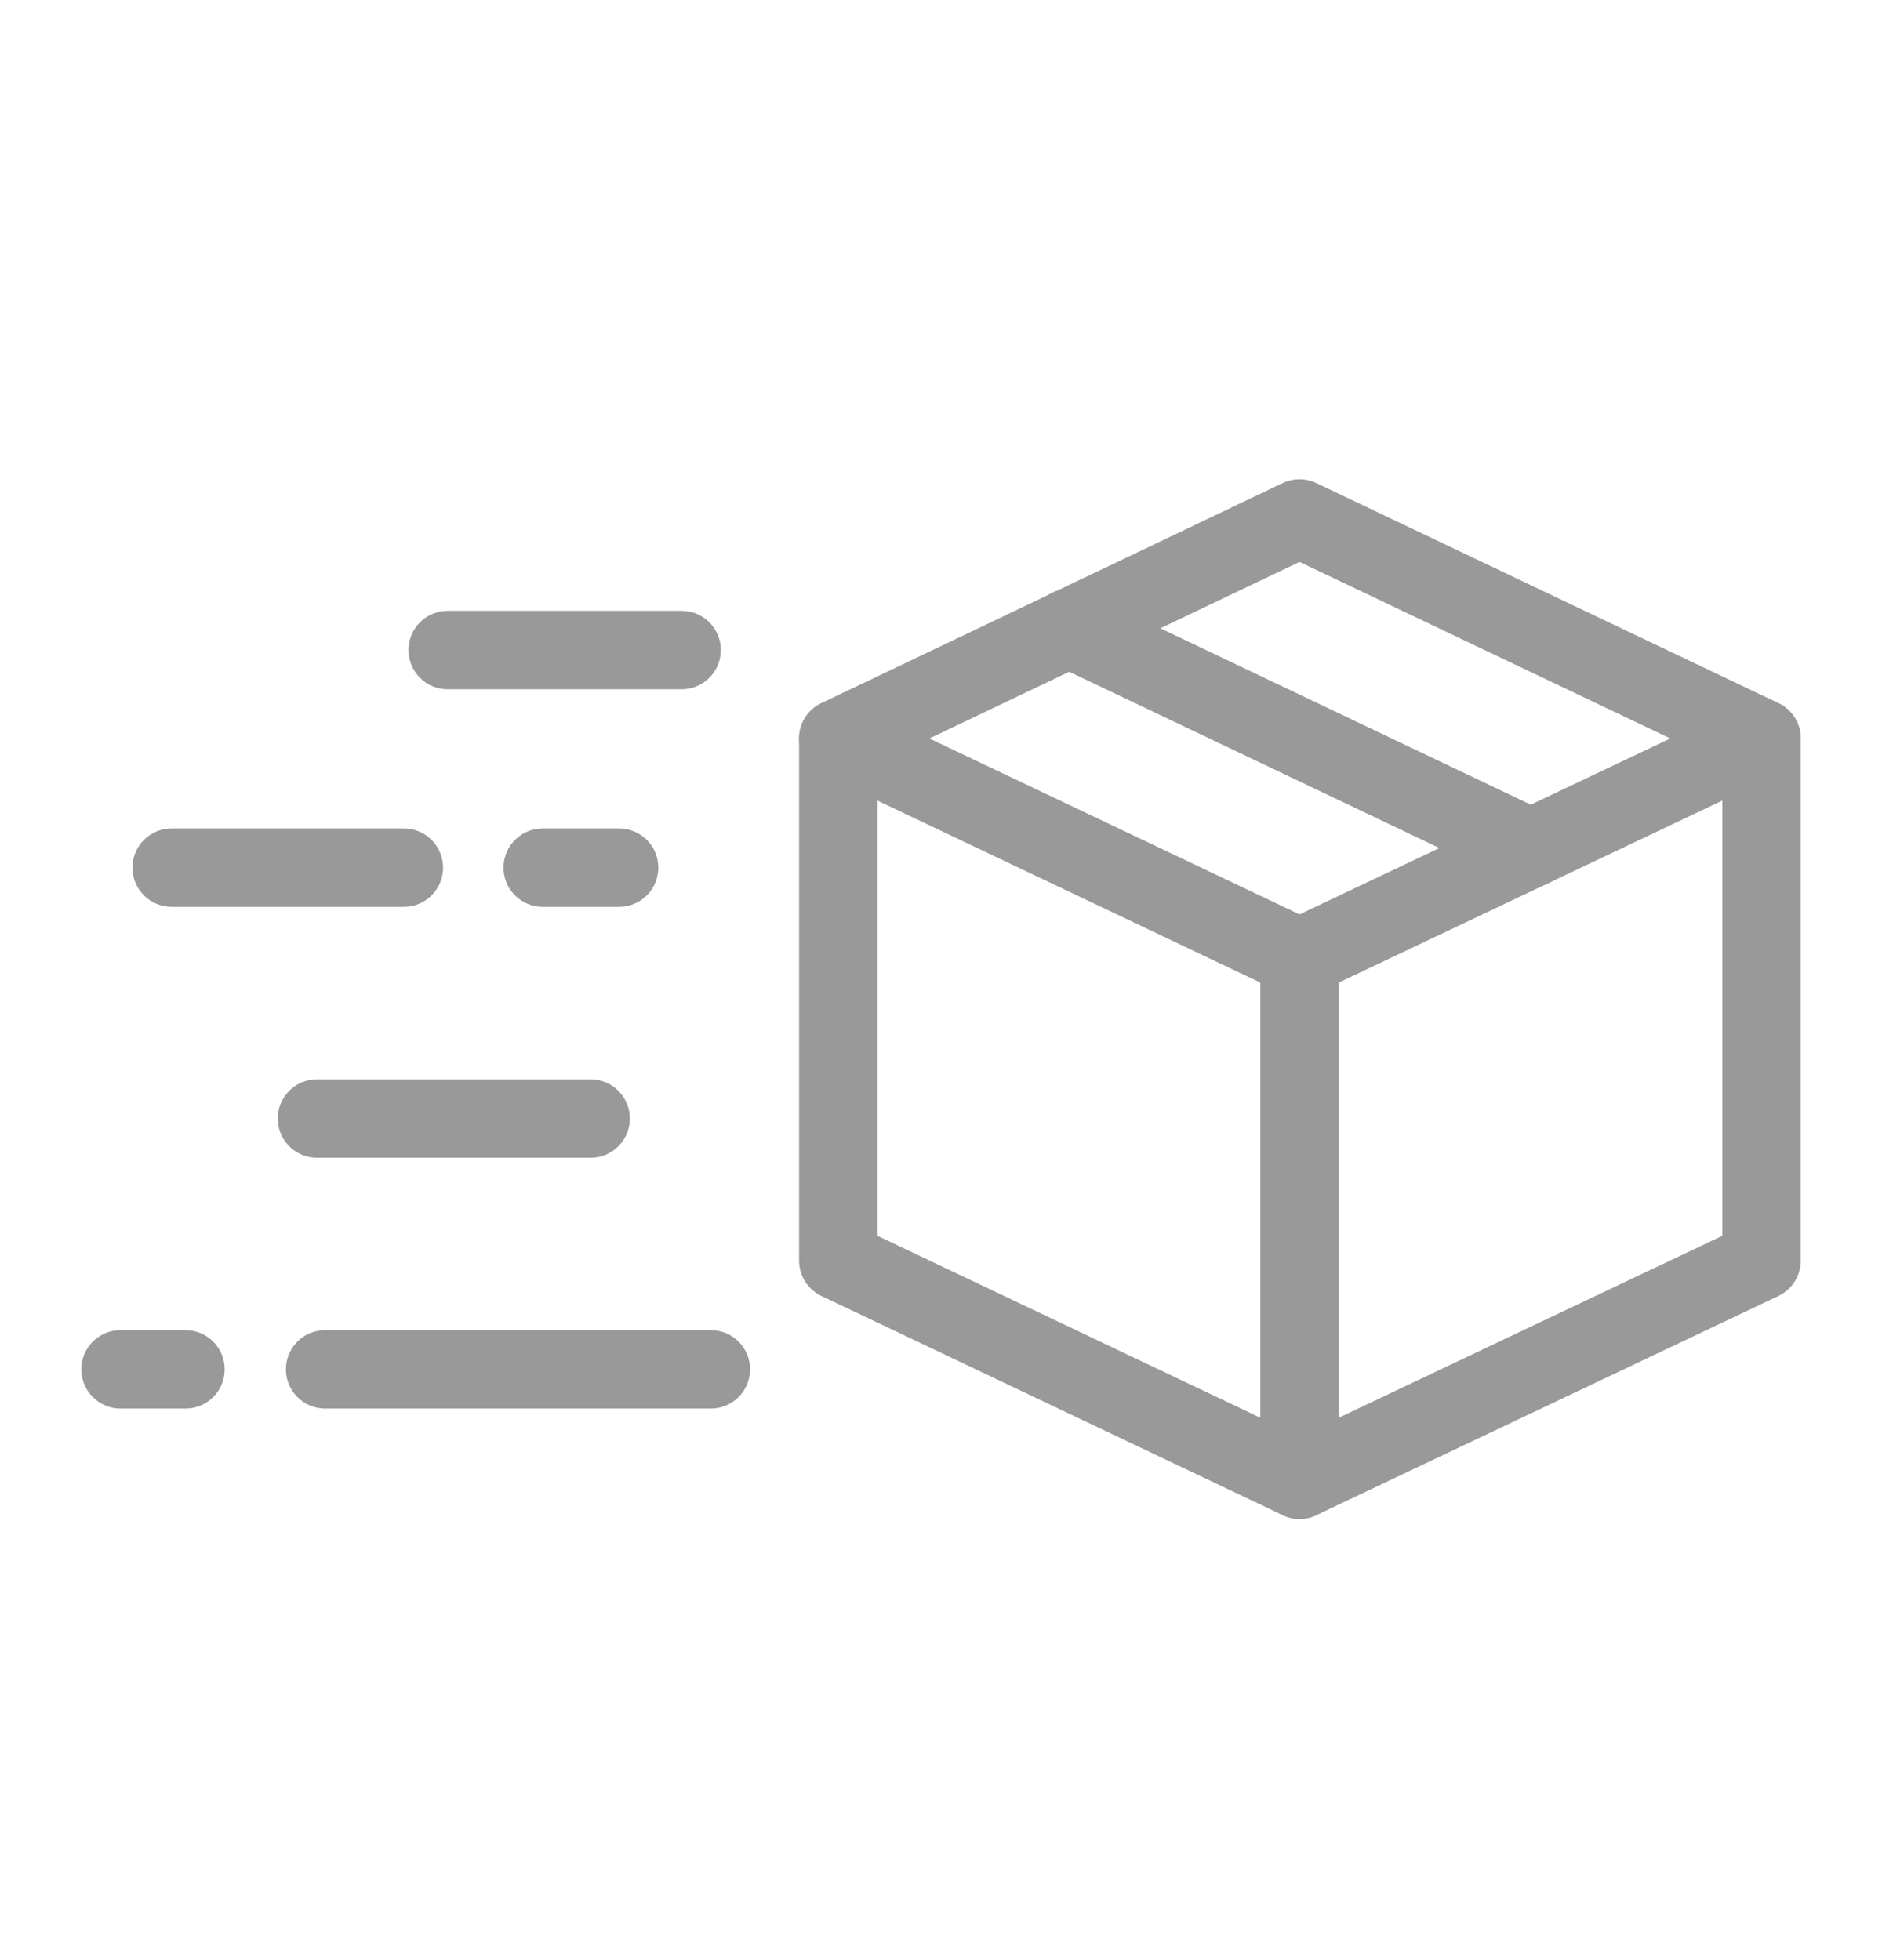     <svg
      width="24"
      height="25"
      viewBox="0 0 24 25"
      fill="none"
      xmlns="http://www.w3.org/2000/svg"
    >
      <title>Shipping</title>
      <path
        d="M22.464 9.42L16.572 12.216L10.69 9.42"
        stroke="#999999"
        stroke-linecap="round"
        stroke-linejoin="round"
      />
      <path
        d="M10.69 9.419V16.078L16.572 18.873L22.464 16.078V9.419L16.572 6.613L10.69 9.419Z"
        stroke="#999999"
        stroke-linecap="round"
        stroke-linejoin="round"
      />
      <path
        d="M16.572 12.215V18.873"
        stroke="#999999"
        stroke-linecap="round"
        stroke-linejoin="round"
      />
      <path
        d="M19.523 10.818L13.631 8.012"
        stroke="#999999"
        stroke-linecap="round"
        stroke-linejoin="round"
      />
      <path
        d="M2.189 11.066H5.15"
        stroke="#999999"
        stroke-linecap="round"
        stroke-linejoin="round"
      />
      <path
        d="M6.921 11.066H7.895"
        stroke="#999999"
        stroke-linecap="round"
        stroke-linejoin="round"
      />
      <path
        d="M4.042 14.266H7.532"
        stroke="#999999"
        stroke-linecap="round"
        stroke-linejoin="round"
      />
      <path
        d="M5.709 8.291H8.692"
        stroke="#999999"
        stroke-linecap="round"
        stroke-linejoin="round"
      />
      <path
        d="M4.146 17.465H9.065"
        stroke="#999999"
        stroke-linecap="round"
        stroke-linejoin="round"
      />
      <path
        d="M1.537 17.465H2.365"
        stroke="#999999"
        stroke-linecap="round"
        stroke-linejoin="round"
      />
    </svg>